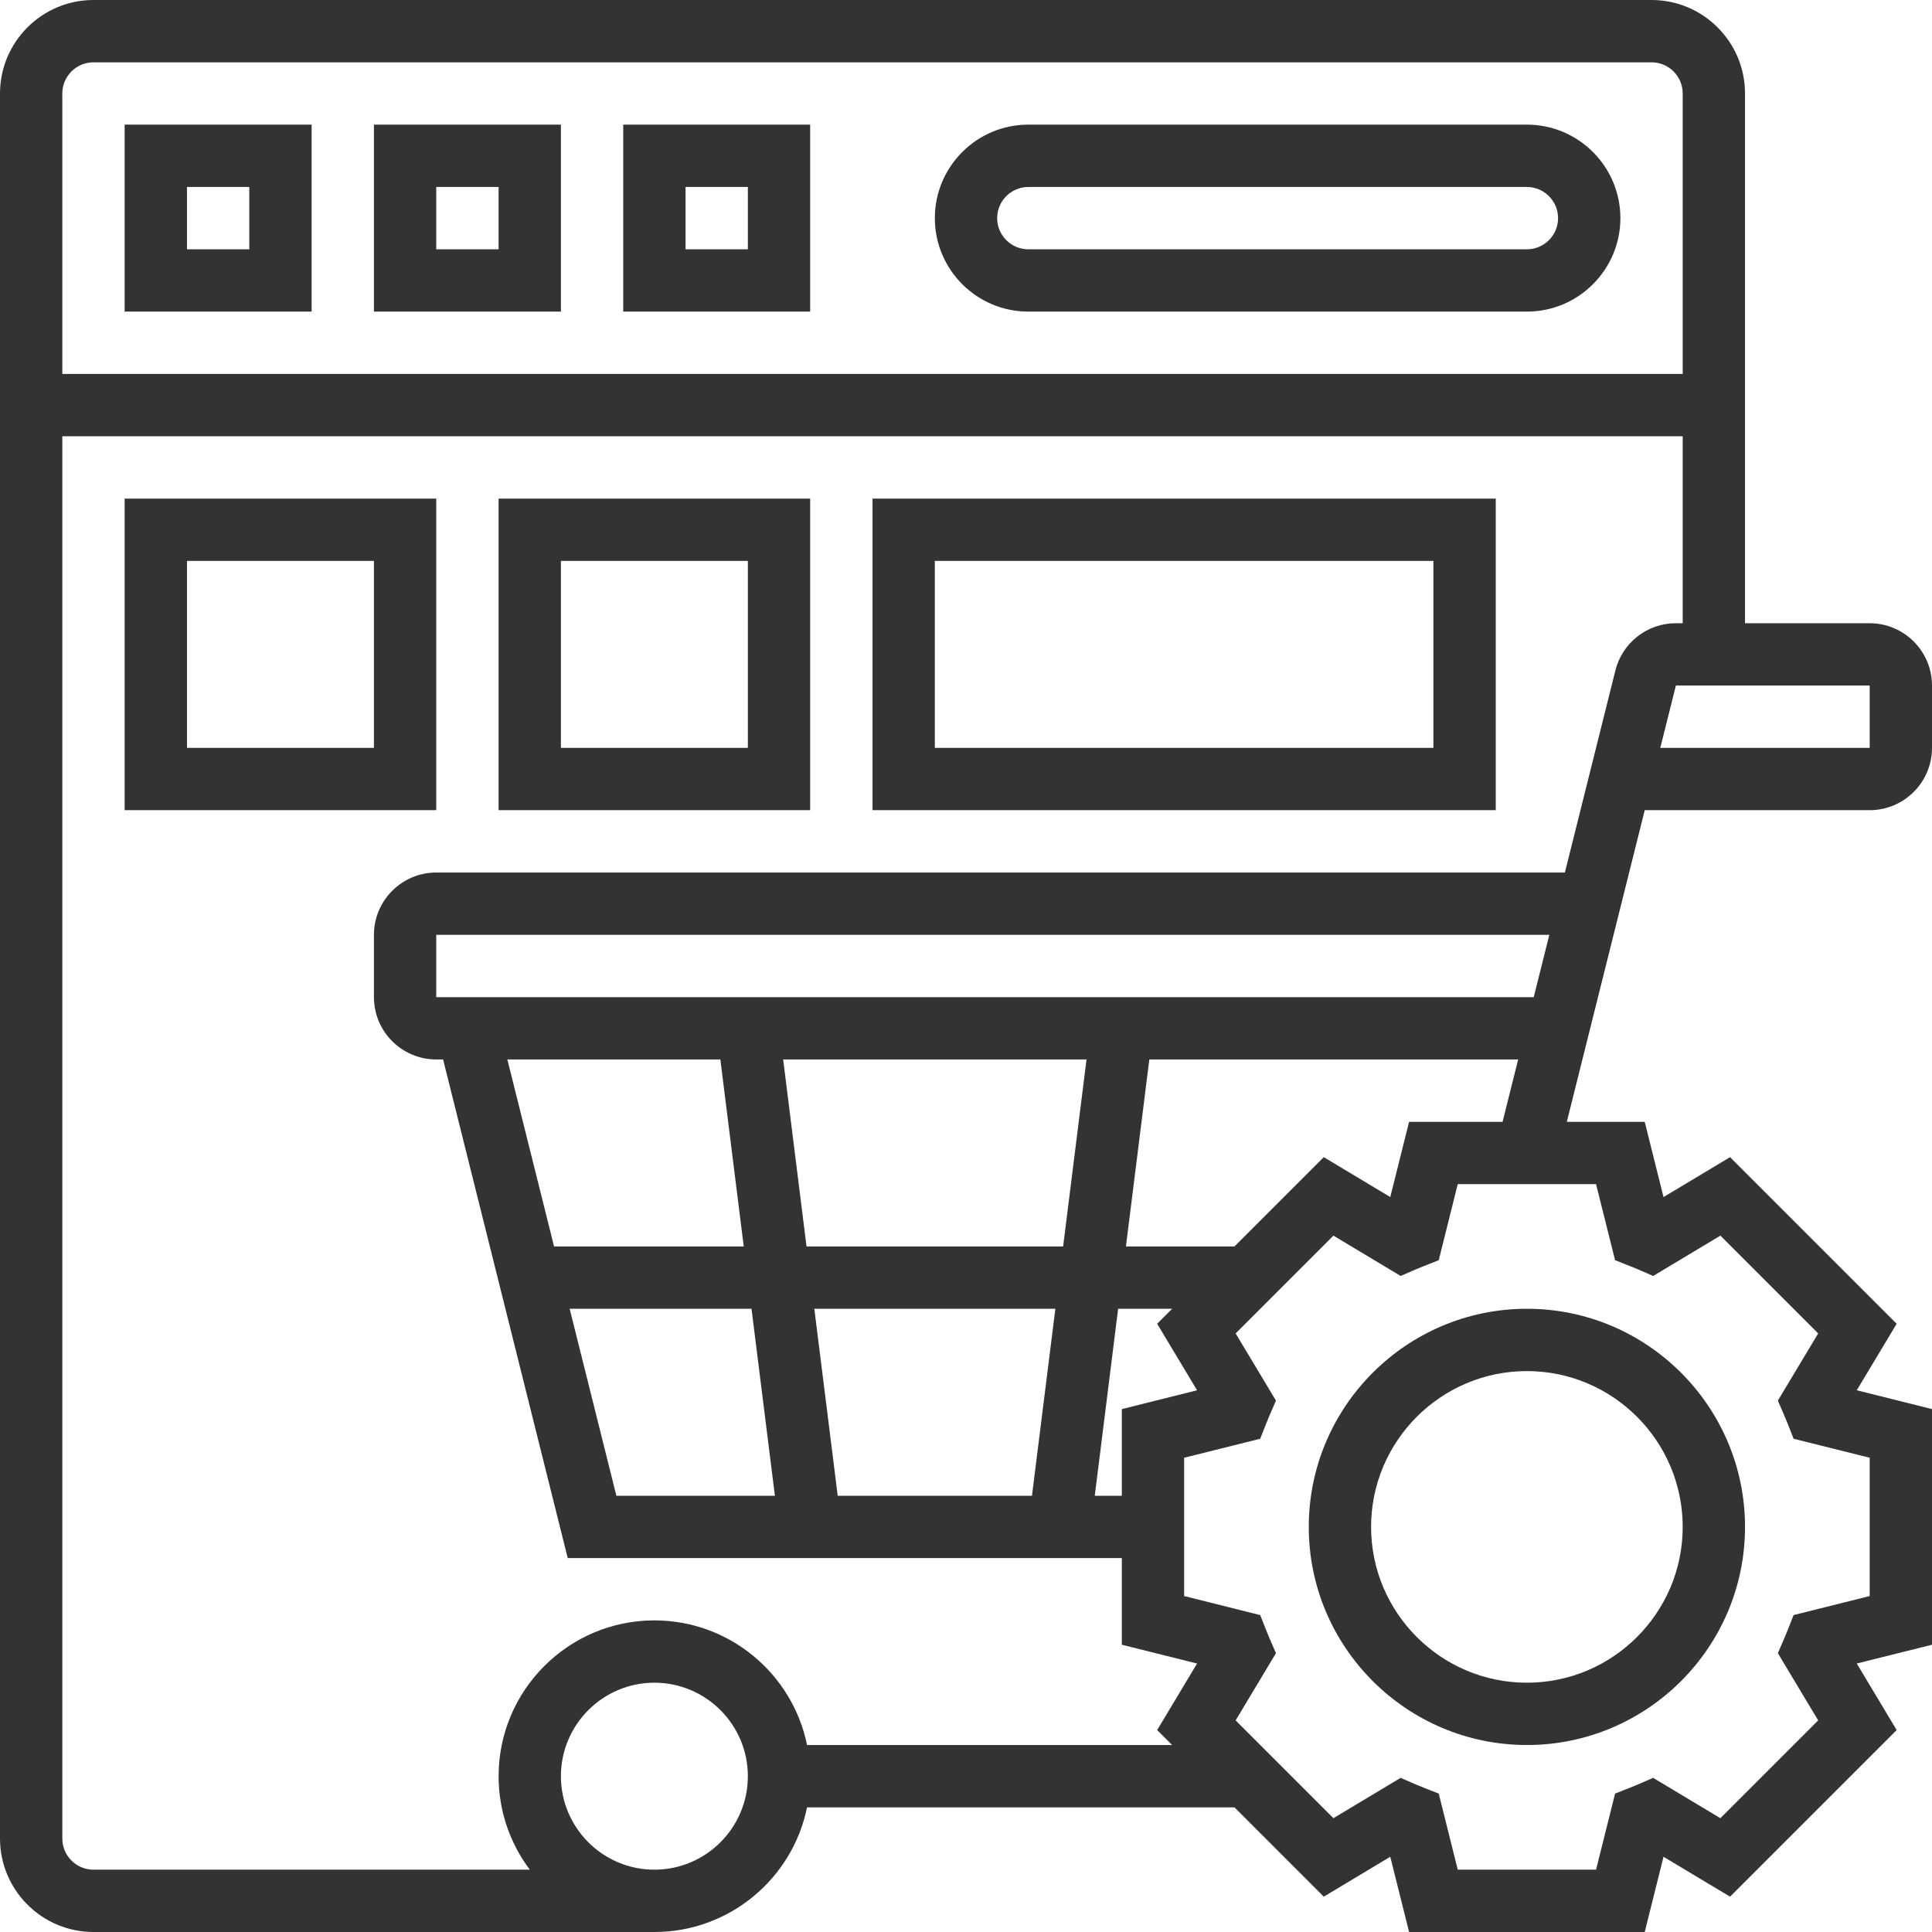 <svg width="55" height="55" viewBox="0 0 55 55" fill="none" xmlns="http://www.w3.org/2000/svg">
<path d="M37.258 43.468C37.258 46.892 40.044 49.677 43.468 49.677C46.892 49.677 49.677 46.892 49.677 43.468C49.677 40.044 46.892 37.258 43.468 37.258C40.044 37.258 37.258 40.044 37.258 43.468ZM43.468 39.032C45.913 39.032 47.903 41.022 47.903 43.468C47.903 45.913 45.913 47.903 43.468 47.903C41.022 47.903 39.032 45.913 39.032 43.468C39.032 41.022 41.022 39.032 43.468 39.032ZM8.871 3.548H3.548V8.871H8.871V3.548ZM7.097 7.097H5.323V5.323H7.097V7.097ZM3.548 23.064H12.419V14.194H3.548V23.064ZM5.323 15.968H10.645V21.29H5.323V15.968ZM14.194 23.064H23.064V14.194H14.194V23.064ZM15.968 15.968H21.29V21.29H15.968V15.968ZM24.839 23.064H42.581V14.194H24.839V23.064ZM26.613 15.968H40.806V21.29H26.613V15.968ZM15.968 3.548H10.645V8.871H15.968V3.548ZM14.194 7.097H12.419V5.323H14.194V7.097ZM23.064 3.548H17.742V8.871H23.064V3.548ZM21.29 7.097H19.516V5.323H21.29V7.097ZM29.274 8.871H43.468C44.935 8.871 46.129 7.677 46.129 6.21C46.129 4.742 44.935 3.548 43.468 3.548H29.274C27.807 3.548 26.613 4.742 26.613 6.21C26.613 7.677 27.807 8.871 29.274 8.871ZM29.274 5.323H43.468C43.957 5.323 44.355 5.721 44.355 6.21C44.355 6.699 43.957 7.097 43.468 7.097H29.274C28.785 7.097 28.387 6.699 28.387 6.21C28.387 5.721 28.785 5.323 29.274 5.323Z" fill="#333333"/>
<path d="M53.226 23.064C54.204 23.064 55 22.269 55 21.29V19.516C55 18.538 54.204 17.742 53.226 17.742H49.677V2.661C49.677 1.194 48.484 0 47.016 0H2.661C1.194 0 0 1.194 0 2.661V52.339C0 53.806 1.194 55 2.661 55H18.629C20.771 55 22.563 53.474 22.975 51.452H35.143L37.685 53.994L39.578 52.858L40.114 55H46.822L47.357 52.858L49.251 53.994L53.994 49.251L52.858 47.357L55 46.822V40.114L52.858 39.578L53.994 37.685L49.251 32.942L47.357 34.078L46.822 31.936H44.604L46.822 23.064H53.226ZM53.226 21.29H47.265L47.709 19.516H53.226V21.29ZM2.661 1.774H47.016C47.505 1.774 47.903 2.172 47.903 2.661V10.645H1.774V2.661C1.774 2.172 2.172 1.774 2.661 1.774ZM18.629 53.226C17.162 53.226 15.968 52.032 15.968 50.565C15.968 49.097 17.162 47.903 18.629 47.903C20.096 47.903 21.29 49.097 21.29 50.565C21.29 52.032 20.096 53.226 18.629 53.226ZM45.978 35.875L46.401 36.043C46.483 36.075 46.564 36.107 46.644 36.142L47.062 36.324L48.976 35.176L51.76 37.96L50.612 39.873L50.793 40.292C50.828 40.371 50.861 40.452 50.893 40.533L51.06 40.958L53.226 41.499V45.436L51.06 45.978L50.892 46.402C50.861 46.483 50.828 46.564 50.793 46.644L50.612 47.062L51.76 48.976L48.976 51.76L47.062 50.612L46.644 50.793C46.564 50.828 46.483 50.861 46.401 50.893L45.978 51.06L45.436 53.226H41.499L40.958 51.06L40.534 50.893C40.453 50.861 40.372 50.828 40.292 50.794L39.873 50.612L37.96 51.76L35.176 48.976L36.324 47.062L36.142 46.644C36.108 46.564 36.075 46.483 36.043 46.402L35.875 45.978L33.71 45.436V41.499L35.875 40.958L36.043 40.534C36.075 40.453 36.107 40.372 36.142 40.292L36.324 39.873L35.176 37.96L37.96 35.176L39.873 36.324L40.292 36.142C40.372 36.108 40.453 36.075 40.534 36.043L40.958 35.875L41.499 33.71H45.436L45.978 35.875ZM31.936 40.114V42.581H31.166L31.831 37.258H33.368L32.942 37.685L34.078 39.578L31.936 40.114ZM43.662 28.387H12.419V26.613H44.106L43.662 28.387ZM30.931 30.161L30.265 35.484H22.96L22.295 30.161H30.931ZM20.507 30.161L21.173 35.484H15.773L14.443 30.161H20.507ZM21.394 37.258L22.06 42.581H17.547L16.217 37.258H21.394ZM23.848 42.581L23.182 37.258H30.044L29.378 42.581H23.848ZM40.114 31.936L39.578 34.078L37.685 32.942L35.143 35.484H32.053L32.719 30.161H43.219L42.775 31.936H40.114ZM45.987 19.086L44.549 24.839H12.419C11.441 24.839 10.645 25.635 10.645 26.613V28.387C10.645 29.365 11.441 30.161 12.419 30.161H12.614L16.162 44.355H31.936V46.822L34.078 47.357L32.942 49.251L33.368 49.677H22.975C22.563 47.655 20.771 46.129 18.629 46.129C16.183 46.129 14.194 48.119 14.194 50.565C14.194 51.562 14.525 52.484 15.083 53.226H2.661C2.172 53.226 1.774 52.828 1.774 52.339V12.419H47.903V17.742H47.709C47.313 17.741 46.928 17.874 46.617 18.117C46.304 18.361 46.083 18.702 45.987 19.086Z" fill="#333333"/>
</svg>
